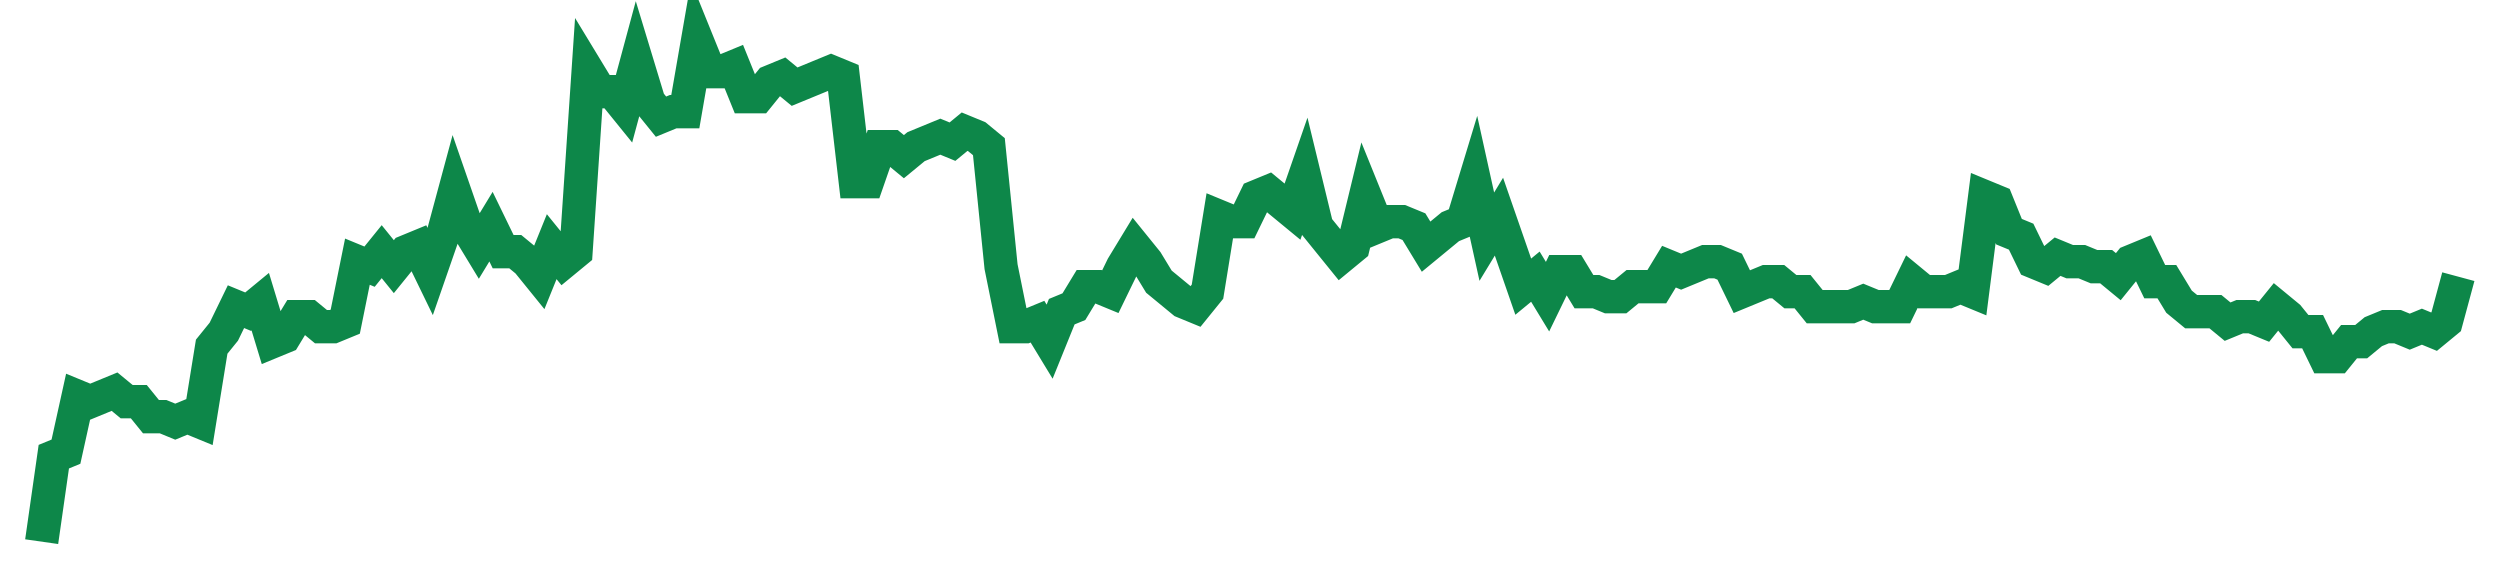 <svg width="300" height="70" viewBox="0 0 300 70" xmlns="http://www.w3.org/2000/svg">
    <path d="M 5,65 L 6.457,54.8 L 7.915,54.2 L 9.372,47.6 L 10.829,48.2 L 12.286,47.6 L 13.744,47 L 15.201,48.2 L 16.658,48.2 L 18.116,50 L 19.573,50 L 21.03,50.6 L 22.487,50 L 23.945,50.6 L 25.402,41.6 L 26.859,39.8 L 28.317,36.8 L 29.774,37.4 L 31.231,36.2 L 32.688,41 L 34.146,40.4 L 35.603,38 L 37.06,38 L 38.518,39.2 L 39.975,39.2 L 41.432,38.6 L 42.889,31.4 L 44.347,32 L 45.804,30.2 L 47.261,32 L 48.719,30.2 L 50.176,29.6 L 51.633,32.6 L 53.09,28.4 L 54.548,23 L 56.005,27.2 L 57.462,29.6 L 58.92,27.2 L 60.377,30.2 L 61.834,30.2 L 63.291,31.4 L 64.749,33.2 L 66.206,29.6 L 67.663,31.4 L 69.121,30.2 L 70.578,8.6 L 72.035,11 L 73.492,11 L 74.95,12.8 L 76.407,7.4 L 77.864,12.2 L 79.322,14 L 80.779,13.4 L 82.236,13.4 L 83.693,5 L 85.151,8.6 L 86.608,8.6 L 88.065,8 L 89.523,11.6 L 90.98,11.6 L 92.437,9.8 L 93.894,9.2 L 95.352,10.4 L 96.809,9.8 L 98.266,9.2 L 99.724,8.6 L 101.181,9.2 L 102.638,21.8 L 104.095,21.8 L 105.553,17.6 L 107.01,17.6 L 108.467,18.8 L 109.925,17.6 L 111.382,17 L 112.839,16.4 L 114.296,17 L 115.754,15.8 L 117.211,16.4 L 118.668,17.6 L 120.126,32 L 121.583,39.2 L 123.04,39.2 L 124.497,38.6 L 125.955,41 L 127.412,37.4 L 128.869,36.8 L 130.327,34.4 L 131.784,34.4 L 133.241,35 L 134.698,32 L 136.156,29.6 L 137.613,31.4 L 139.07,33.8 L 140.528,35 L 141.985,36.2 L 143.442,36.8 L 144.899,35 L 146.357,26 L 147.814,26.6 L 149.271,26.6 L 150.729,23.6 L 152.186,23 L 153.643,24.2 L 155.101,25.4 L 156.558,21.2 L 158.015,27.2 L 159.472,29 L 160.93,30.8 L 162.387,29.6 L 163.844,23.6 L 165.302,27.2 L 166.759,26.6 L 168.216,26.6 L 169.673,27.2 L 171.131,29.6 L 172.588,28.4 L 174.045,27.2 L 175.503,26.6 L 176.96,21.8 L 178.417,28.4 L 179.874,26 L 181.332,30.2 L 182.789,34.4 L 184.246,33.2 L 185.704,35.6 L 187.161,32.6 L 188.618,32.6 L 190.075,35 L 191.533,35 L 192.99,35.6 L 194.447,35.6 L 195.905,34.4 L 197.362,34.4 L 198.819,34.4 L 200.276,32 L 201.734,32.6 L 203.191,32 L 204.648,31.4 L 206.106,31.4 L 207.563,32 L 209.02,35 L 210.477,34.4 L 211.935,33.8 L 213.392,33.8 L 214.849,35 L 216.307,35 L 217.764,36.8 L 219.221,36.8 L 220.678,36.8 L 222.136,36.8 L 223.593,36.2 L 225.05,36.8 L 226.508,36.8 L 227.965,36.8 L 229.422,33.8 L 230.879,35 L 232.337,35 L 233.794,35 L 235.251,34.4 L 236.709,35 L 238.166,23.6 L 239.623,24.2 L 241.08,27.8 L 242.538,28.4 L 243.995,31.4 L 245.452,32 L 246.91,30.8 L 248.367,31.4 L 249.824,31.4 L 251.281,32 L 252.739,32 L 254.196,33.2 L 255.653,31.4 L 257.111,30.8 L 258.568,33.8 L 260.025,33.8 L 261.482,36.2 L 262.94,37.4 L 264.397,37.4 L 265.854,37.4 L 267.312,38.6 L 268.769,38 L 270.226,38 L 271.683,38.6 L 273.141,36.8 L 274.598,38 L 276.055,39.8 L 277.513,39.8 L 278.97,42.8 L 280.427,42.8 L 281.884,41 L 283.342,41 L 284.799,39.8 L 286.256,39.2 L 287.714,39.2 L 289.171,39.8 L 290.628,39.2 L 292.085,39.8 L 293.543,38.6 L 295,33.2" fill="none" stroke="#0D8749" stroke-width="4"/>
</svg>